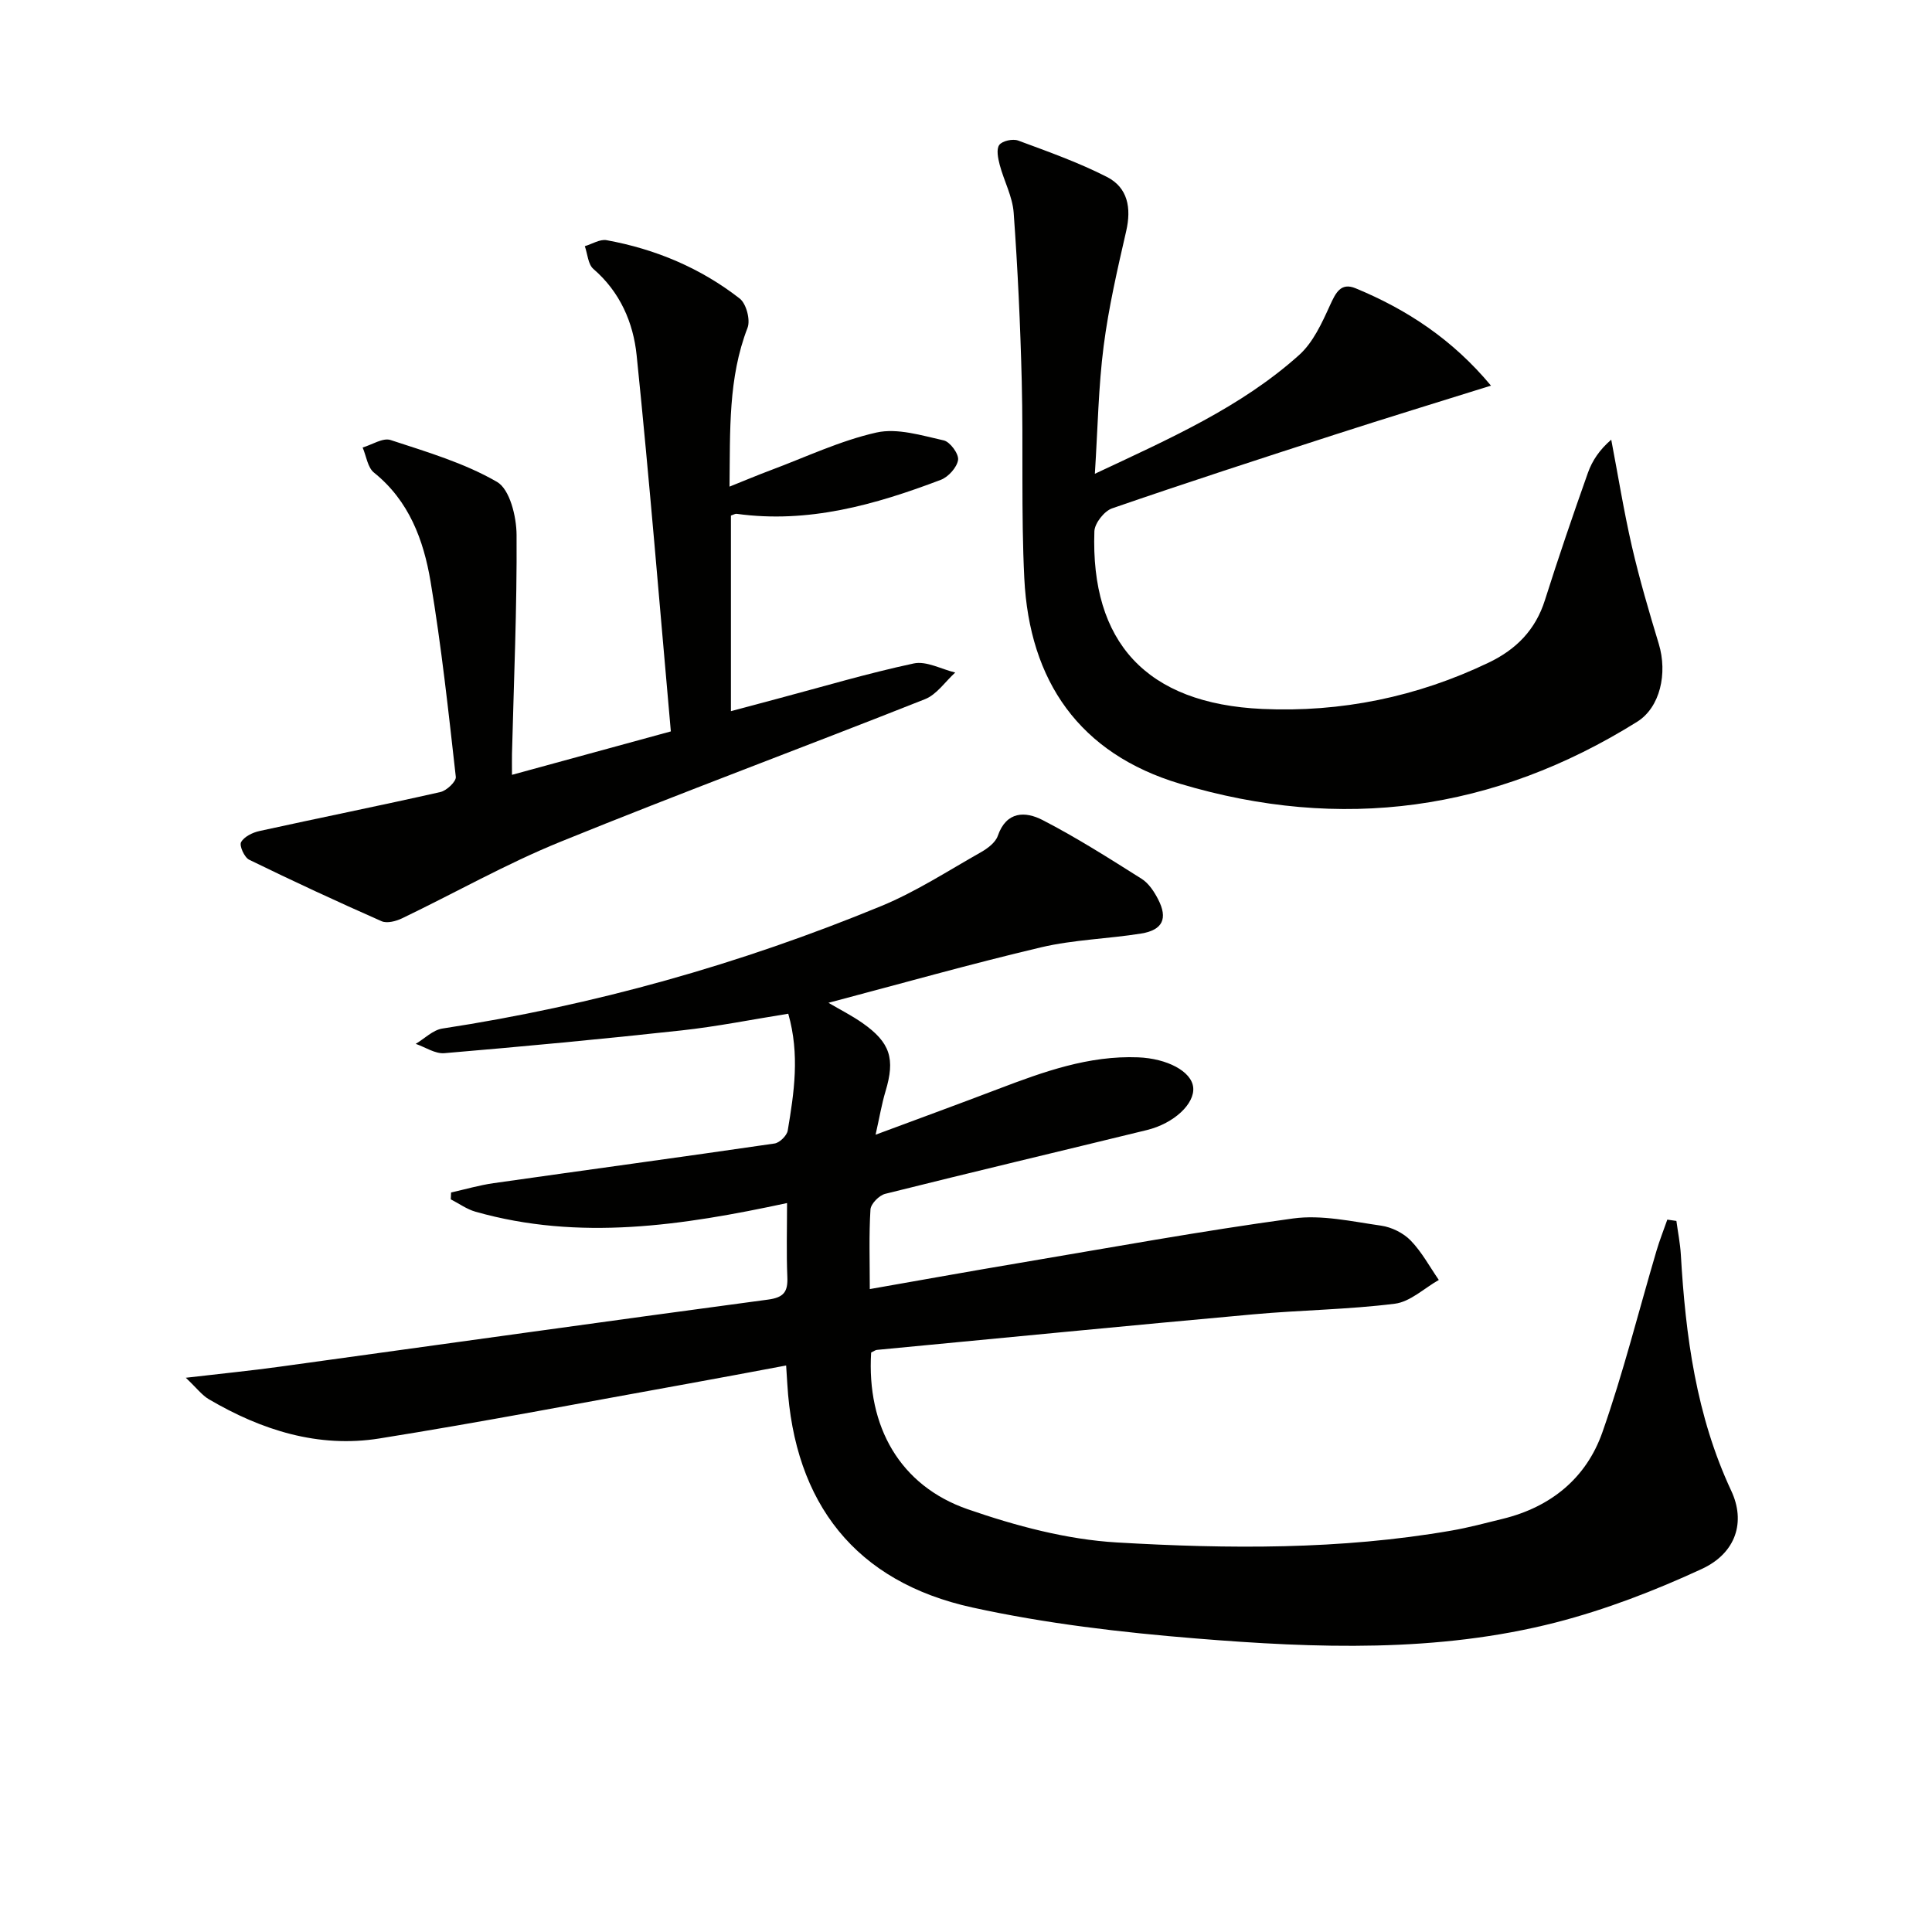 <svg enable-background="new 0 0 400 400" viewBox="0 0 400 400" xmlns="http://www.w3.org/2000/svg"><path d="m180.36 280.03c-.94 15.32 5.96 27.57 19.99 32.44 9.93 3.44 20.48 6.27 30.9 6.88 23.08 1.35 46.26 1.53 69.21-2.45 3.59-.62 7.12-1.57 10.66-2.44 9.94-2.43 17.29-8.41 20.63-17.9 4.33-12.32 7.5-25.05 11.21-37.6.64-2.18 1.49-4.3 2.24-6.45.63.09 1.25.18 1.88.27.31 2.32.78 4.64.92 6.97.97 16.84 3.18 33.39 10.44 48.91 2.98 6.36 1.07 12.86-6.13 16.19-9.72 4.49-19.87 8.41-30.22 11.07-24.49 6.27-49.55 5.33-74.44 3.31-15.52-1.26-31.12-3.08-46.31-6.41-24.19-5.29-36.89-21.53-38.34-46.36-.06-.98-.12-1.96-.24-3.75-7 1.3-13.73 2.59-20.48 3.8-21.24 3.82-42.44 7.91-63.74 11.31-12.64 2.02-24.39-1.72-35.28-8.11-1.44-.84-2.52-2.31-4.79-4.46 7.42-.87 13.45-1.46 19.45-2.29 33.69-4.63 67.37-9.38 101.08-13.89 3.31-.44 4.14-1.64 4.01-4.7-.21-4.96-.06-9.95-.06-15.29-21.73 4.67-43.03 7.89-64.51 1.79-1.8-.51-3.41-1.69-5.11-2.56.02-.47.04-.95.06-1.42 2.93-.65 5.84-1.51 8.81-1.93 19.38-2.76 38.78-5.38 58.16-8.21 1.05-.15 2.55-1.63 2.73-2.67 1.31-7.84 2.53-15.72.11-24.2-7.49 1.19-14.77 2.66-22.13 3.46-16.33 1.79-32.7 3.32-49.07 4.71-1.91.16-3.95-1.25-5.93-1.93 1.83-1.09 3.56-2.87 5.52-3.17 31.34-4.79 61.64-13.31 90.9-25.38 7.17-2.96 13.79-7.28 20.59-11.12 1.39-.79 3.02-2.01 3.5-3.39 1.79-5.18 5.75-5.09 9.25-3.29 7.07 3.64 13.81 7.94 20.55 12.19 1.45.92 2.57 2.63 3.39 4.22 2.07 3.99.96 6.38-3.51 7.1-6.87 1.1-13.93 1.26-20.66 2.84-14.63 3.45-29.11 7.55-44.08 11.5 2.42 1.42 4.84 2.64 7.04 4.18 5.79 4.06 6.8 7.42 4.78 14.13-.79 2.63-1.24 5.37-2.06 9 9.09-3.38 17.29-6.38 25.45-9.49 9.33-3.55 18.68-6.93 28.91-6.53 5.99.24 11.06 2.89 11.4 6.23.34 3.37-3.95 7.45-9.61 8.83-18.05 4.41-36.12 8.69-54.15 13.2-1.26.31-2.98 2.06-3.06 3.24-.33 5.29-.14 10.61-.14 16.48 10.52-1.84 20.57-3.66 30.63-5.35 18.99-3.2 37.94-6.67 57.02-9.27 5.91-.81 12.18.63 18.22 1.49 2.17.31 4.6 1.51 6.12 3.08 2.3 2.37 3.92 5.41 5.82 8.16-3.02 1.71-5.91 4.52-9.1 4.92-9.71 1.22-19.56 1.31-29.32 2.2-25.98 2.35-51.94 4.89-77.9 7.36-.32.02-.61.26-1.21.55z" fill="#010100"/><path d="m226.68 98.09c15.62-7.33 30.25-13.8 42.28-24.58 2.9-2.6 4.72-6.61 6.39-10.28 1.19-2.6 2.24-4.82 5.32-3.54 10.67 4.41 20.09 10.62 28.02 20.15-11.19 3.5-21.63 6.69-32.03 10.05-15.51 5.01-31.01 10.04-46.41 15.36-1.63.56-3.61 3.08-3.67 4.75-.8 22.87 10.66 35.69 34.78 36.78 16.25.74 32.05-2.48 46.89-9.61 5.67-2.72 9.67-6.77 11.61-12.92 2.8-8.84 5.8-17.62 8.9-26.36.89-2.51 2.42-4.79 4.83-6.86 1.41 7.37 2.6 14.8 4.28 22.11 1.57 6.79 3.54 13.49 5.56 20.16 1.85 6.11.29 13.15-4.47 16.13-29.59 18.49-61.27 22.83-94.64 12.84-20.83-6.23-31.2-21.24-32.25-42.55-.67-13.59-.19-27.23-.53-40.84-.29-11.62-.83-23.25-1.67-34.84-.24-3.35-2.01-6.58-2.89-9.91-.35-1.34-.74-3.23-.09-4.12.62-.85 2.8-1.32 3.91-.91 6.21 2.3 12.5 4.53 18.39 7.54 4.32 2.21 5.07 6.42 3.98 11.19-1.81 7.89-3.64 15.81-4.67 23.82-1.08 8.37-1.21 16.87-1.82 26.44z" fill="#010100"/><path d="m106 160.42c11.05-3.02 21.39-5.85 32.89-8.99-2.32-26.04-4.42-51.98-7.08-77.87-.69-6.76-3.43-13.12-8.96-17.88-1.11-.96-1.2-3.11-1.77-4.71 1.51-.45 3.14-1.5 4.52-1.24 10.11 1.84 19.44 5.76 27.55 12.08 1.36 1.06 2.25 4.43 1.62 6.06-4.02 10.4-3.59 21.18-3.73 32.88 3.17-1.27 5.8-2.38 8.47-3.38 7.29-2.72 14.43-6.13 21.95-7.82 4.33-.97 9.35.61 13.93 1.63 1.31.29 3.15 2.8 2.97 4.04-.23 1.55-2.02 3.54-3.59 4.13-13.59 5.16-27.44 9.08-42.25 7.03-.29-.04-.61.17-1.19.36v40.5c3.27-.88 6.37-1.71 9.47-2.53 9.45-2.51 18.83-5.31 28.38-7.35 2.61-.56 5.71 1.19 8.59 1.88-2.07 1.88-3.83 4.56-6.27 5.52-25.14 9.97-50.51 19.37-75.56 29.56-11.19 4.55-21.78 10.57-32.7 15.81-1.25.6-3.11 1.09-4.23.6-9.22-4.07-18.37-8.31-27.42-12.73-.99-.48-2.08-2.9-1.68-3.63.63-1.15 2.39-2.01 3.83-2.32 12.47-2.74 24.99-5.25 37.45-8.07 1.29-.29 3.29-2.19 3.18-3.14-1.52-13.51-2.98-27.05-5.23-40.46-1.44-8.56-4.44-16.7-11.71-22.53-1.32-1.06-1.59-3.43-2.35-5.2 1.95-.57 4.2-2.07 5.78-1.55 7.52 2.47 15.27 4.75 22.04 8.67 2.65 1.53 4.03 7.18 4.05 10.96.1 15.13-.57 30.27-.95 45.41-.02 1.16 0 2.31 0 4.28z" fill="#010100"/></svg>
